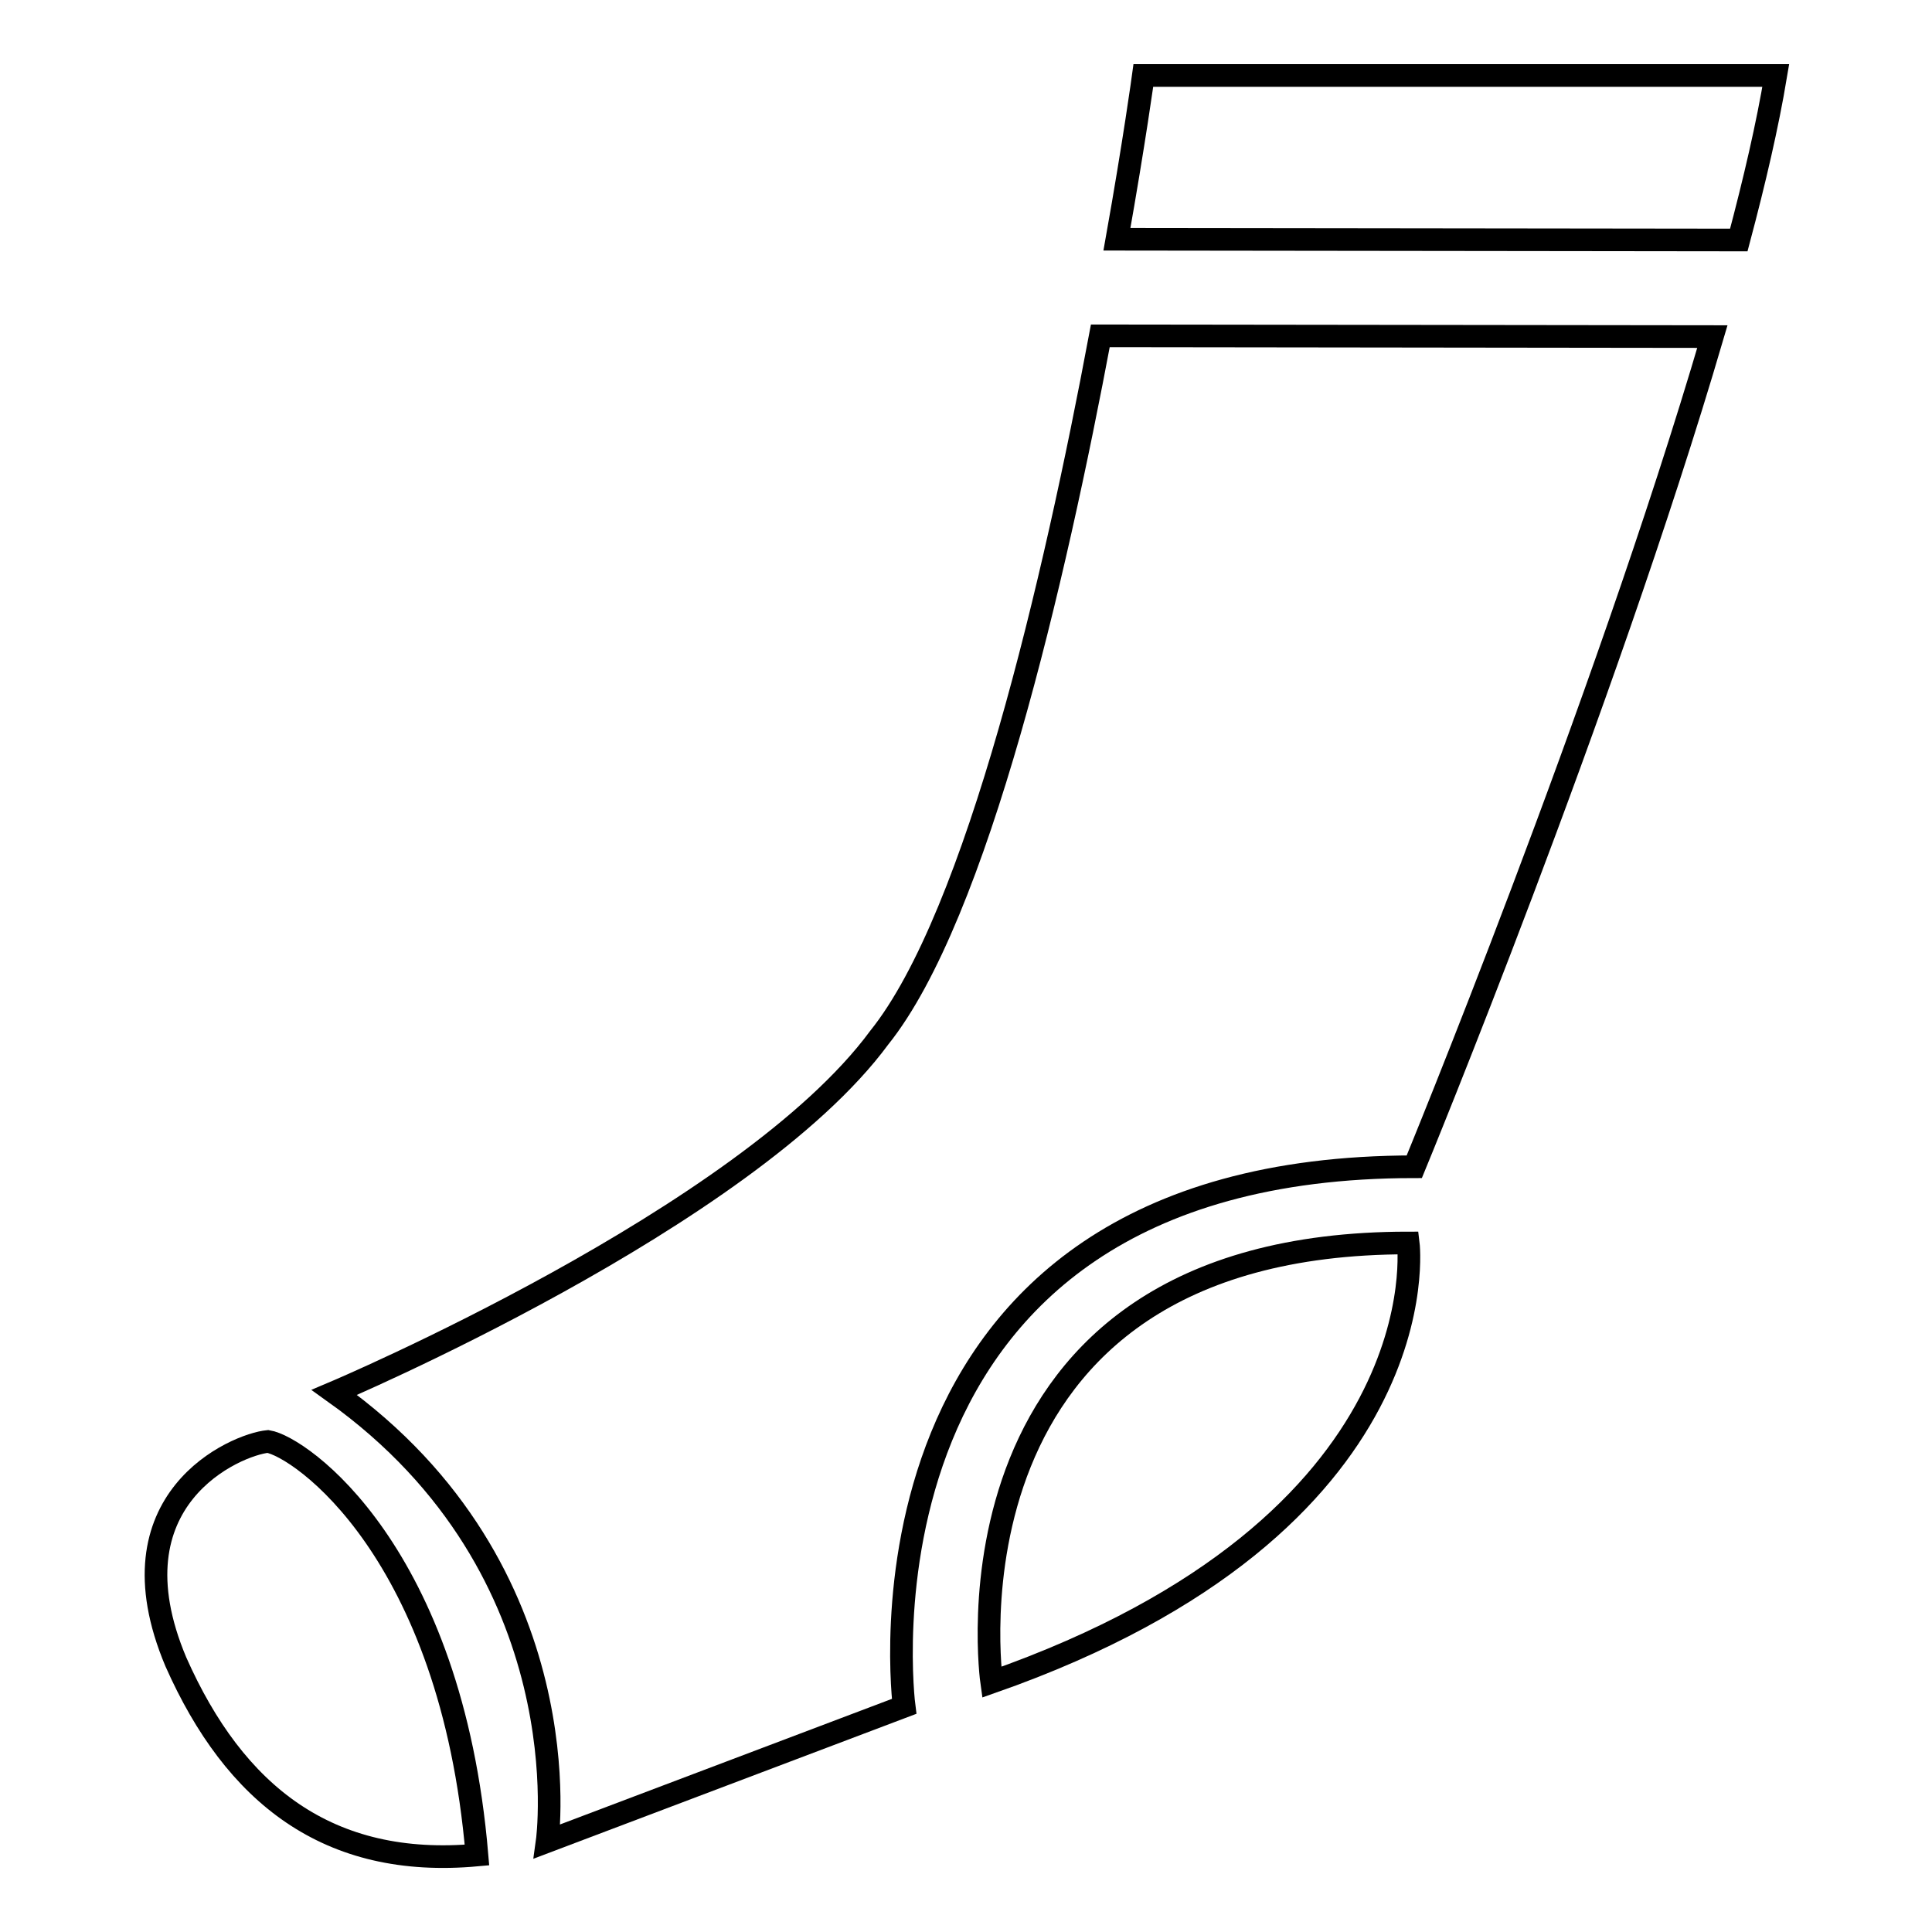 <?xml version="1.0" encoding="utf-8"?>
<!-- Svg Vector Icons : http://www.onlinewebfonts.com/icon -->
<!DOCTYPE svg PUBLIC "-//W3C//DTD SVG 1.1//EN" "http://www.w3.org/Graphics/SVG/1.1/DTD/svg11.dtd">
<svg version="1.1" xmlns="http://www.w3.org/2000/svg" xmlns:xlink="http://www.w3.org/1999/xlink" x="0px" y="0px" viewBox="0 0 256 256" enable-background="new 0 0 256 256" xml:space="preserve">
<g><g><g><g><path stroke-width="3" fill-opacity="0" stroke="#000000"  d="M131.4,222.9c59.9-21,55.2-58.2,55.2-58.2C123.1,164.7,131.4,222.9,131.4,222.9z"/><path stroke-width="3" fill-opacity="0" stroke="#000000"  d="M35.5,191c-4.2,0.4-21.3,7.6-12.2,29.2c7.8,17.6,20.2,27.4,39.9,25.6C59.8,205.6,39.8,191.7,35.5,191z"/><g><path stroke-width="3" fill-opacity="0" stroke="#000000"  d="M230.4,31.8c2.1-7.9,3.8-15.2,4.9-21.8h-83.8l0,0c0,0-1.2,8.8-3.5,21.7L230.4,31.8L230.4,31.8z"/><path stroke-width="3" fill-opacity="0" stroke="#000000"  d="M145.8,44.5c-6,32-16.3,76.8-29.3,93c-17.6,23.9-72.2,47-72.2,47C77.5,208.2,72.5,244,72.5,244l47.3-17.9c0,0-9.3-71.5,67.6-71.5c0,0,25-60.6,39.5-110L145.8,44.5L145.8,44.5z"/></g></g></g><g></g><g></g><g></g><g></g><g></g><g></g><g></g><g></g><g></g><g></g><g></g><g></g><g></g><g></g><g></g></g></g>
</svg>